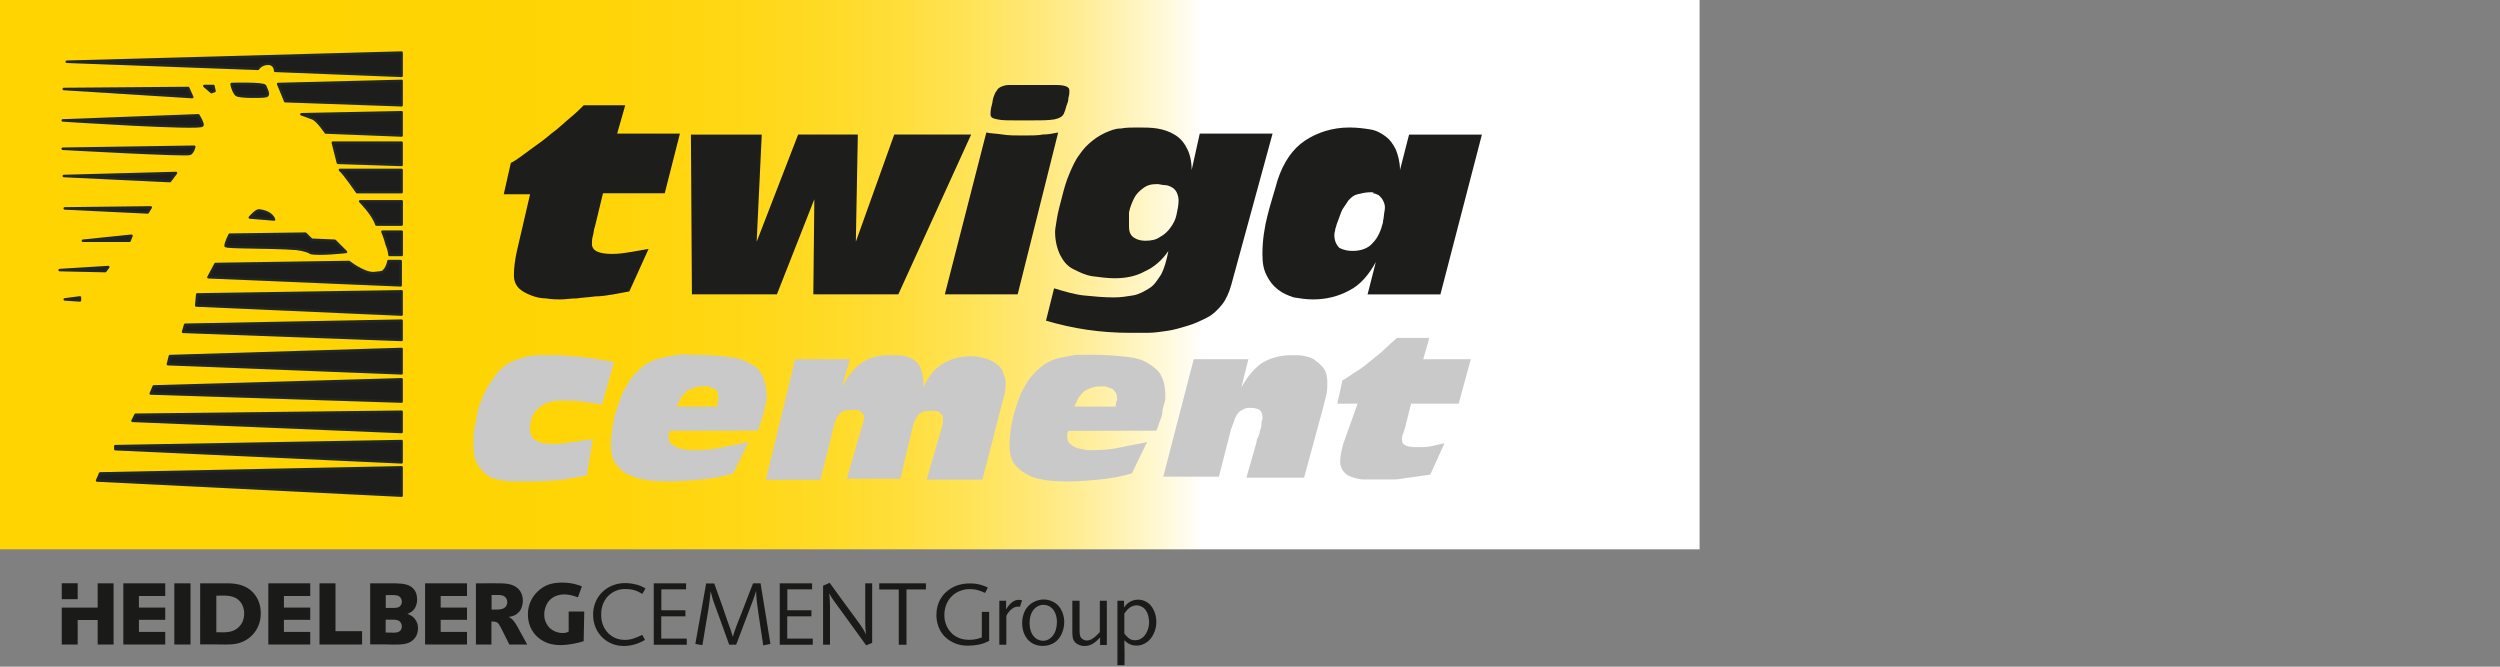 <?xml version="1.0" encoding="utf-8"?>
<!-- Generator: Adobe Illustrator 25.4.1, SVG Export Plug-In . SVG Version: 6.00 Build 0)  -->
<svg version="1.1" id="Ebene_1" xmlns="http://www.w3.org/2000/svg" xmlns:xlink="http://www.w3.org/1999/xlink" x="0px" y="0px"
	 viewBox="0 0 300 80" style="enable-background:new 0 0 300 80;" xml:space="preserve">
<rect x="0" y="0" width="300" height="80" fill="#808080" stroke="none"/>
<style type="text/css">
	.st0{fill:#1A1A18;}
	.st1{fill:#093A80;}
	.st2{fill:#00B4E3;}
	.st3{fill:#2D8D2D;}
	.st4{fill:#FFF046;}
	.st5{fill:#FFFFFF;}
	.st6{fill:#008238;}
	.st7{fill:#968B85;}
	.st8{fill:#574A43;}
	.st9{fill:#008238;stroke:#008238;stroke-width:1.018;}
	.st10{fill:#0072BB;}
	.st11{fill:#F7A200;}
	.st12{fill:#E63027;}
	.st13{fill-rule:evenodd;clip-rule:evenodd;fill:#E63027;}
	.st14{fill:#006E49;}
	.st15{fill-rule:evenodd;clip-rule:evenodd;fill:#F7A200;}
	.st16{fill:#0C5488;}
	.st17{fill-rule:evenodd;clip-rule:evenodd;fill:#1A1A18;}
	.st18{fill:url(#SVGID_1_);}
	.st19{fill:#1D1D1B;stroke:#1F272B;stroke-width:0.303;stroke-linecap:round;stroke-linejoin:round;}
	.st20{fill:#1D1D1B;}
	.st21{fill:#CAC9C9;}
	.st22{fill:#E63027;stroke:#E63027;stroke-width:2.292;stroke-miterlimit:3.864;}
	.st23{fill:none;stroke:#1A1A18;stroke-width:0.471;stroke-miterlimit:3.864;}
	.st24{fill:none;stroke:#1A1A18;stroke-width:2.357;stroke-miterlimit:3.864;}
	.st25{fill:#4B9228;}
</style>
<g>
	<g>
		
			<linearGradient id="SVGID_1_" gradientUnits="userSpaceOnUse" x1="0" y1="-870.965" x2="203.945" y2="-870.965" gradientTransform="matrix(1 0 0 -1 0 -838.006)">
			<stop  offset="5.618000e-03" style="stop-color:#FFD400"/>
			<stop  offset="0.267" style="stop-color:#FFD402"/>
			<stop  offset="0.362" style="stop-color:#FFD509"/>
			<stop  offset="0.429" style="stop-color:#FFD714"/>
			<stop  offset="0.483" style="stop-color:#FFDA25"/>
			<stop  offset="0.53" style="stop-color:#FFDE3B"/>
			<stop  offset="0.571" style="stop-color:#FFE357"/>
			<stop  offset="0.608" style="stop-color:#FFE877"/>
			<stop  offset="0.642" style="stop-color:#FFEE9D"/>
			<stop  offset="0.674" style="stop-color:#FFF6C8"/>
			<stop  offset="0.703" style="stop-color:#FFFDF6"/>
			<stop  offset="0.708" style="stop-color:#FFFFFF"/>
		</linearGradient>
		<rect class="st18" width="203.95" height="65.92"/>
		<g>
			<path class="st19" d="M48.19,6.31V9.1L33.02,8.5c0,0,0-0.85-0.85-0.85c-0.85,0-1.21,0.61-1.21,0.61L8.01,7.41L48.19,6.31z"/>
			<polygon class="st19" points="48.19,9.71 48.19,12.63 34.23,12.14 33.38,10.08 			"/>
			<polygon class="st19" points="22.58,10.56 23.07,11.65 7.65,10.68 			"/>
			<path class="st19" d="M27.8,10.08c0,0,3.88-0.12,4.01,0.24c0.12,0.36,0.61,1.09,0.12,1.21c-0.49,0.12-3.16,0.12-3.52-0.12
				C28.16,11.29,27.8,10.44,27.8,10.08z"/>
			<path class="st19" d="M48.19,13.47v2.79l-9.1-0.36c0,0-0.97-1.46-1.58-1.7c-0.61-0.24-1.34-0.49-1.34-0.49L48.19,13.47z"/>
			<polygon class="st19" points="48.19,17.12 48.19,19.79 40.55,19.54 39.94,17.12 			"/>
			<path class="st19" d="M48.19,20.39v2.67h-5.34c0,0-1.58-2.31-2.06-2.67H48.19z"/>
			<path class="st19" d="M7.53,14.45l16.27-0.61c0,0,0.61,0.97,0.49,1.21C24.16,15.54,7.53,14.45,7.53,14.45z"/>
			<path class="st19" d="M7.53,17.85l15.78-0.24c0,0-0.12,0.61-0.49,0.85C22.58,18.69,7.53,17.85,7.53,17.85z"/>
			<polygon class="st19" points="7.65,21.12 21.12,20.76 20.39,21.73 			"/>
			<polygon class="st19" points="7.77,25.01 18.09,24.89 17.72,25.49 			"/>
			<polygon class="st19" points="9.95,28.89 15.78,28.29 15.54,28.89 			"/>
			<polygon class="st19" points="7.16,32.41 12.99,32.05 12.63,32.53 			"/>
			<polygon class="st19" points="7.77,35.93 9.59,35.69 9.59,36.05 			"/>
			<polygon class="st19" points="24.52,10.32 25.61,10.32 25.74,10.93 25.37,11.05 			"/>
			<path class="st19" d="M43.22,24.16h4.98v2.79h-3.03C44.8,25.74,43.22,24.16,43.22,24.16z"/>
			<path class="st19" d="M29.98,26.1c0,0,0.73-0.85,1.09-0.85c1.21,0.12,1.7,0.73,1.82,1.09L29.98,26.1z"/>
			<path class="st19" d="M27.56,28.16c0,0-0.49,0.97-0.49,1.34c0,0.24,5.34,0.12,8.5,0.36c0.97,0.12,1.58,0.36,1.7,0.49
				c1.09,0.24,4.25-0.12,4.25-0.12l-1.34-1.34l-2.79-0.12l-0.73-0.73L27.56,28.16z"/>
			<path class="st19" d="M45.89,27.8h2.31v2.79h-1.46c0,0,0-0.49-0.36-1.34C46.25,28.65,45.89,27.8,45.89,27.8z"/>
			<path class="st19" d="M25.86,31.68l16.02-0.24c0,0,1.7,1.34,2.91,1.34c1.34-0.12,1.09-0.12,1.34-0.36
				c0.36-0.36,0.49-1.09,0.49-1.09h1.46v2.91l-23.07-0.97L25.86,31.68z"/>
			<polygon class="st19" points="48.19,34.96 48.19,37.75 23.55,36.66 23.67,35.33 			"/>
			<polygon class="st19" points="48.19,38.48 48.19,40.79 21.97,39.82 22.22,38.97 			"/>
			<polygon class="st19" points="48.19,41.88 48.19,44.8 20.15,43.7 20.39,42.73 			"/>
			<polygon class="st19" points="48.19,45.52 48.19,48.19 18.09,47.22 18.45,46.37 			"/>
			<polygon class="st19" points="48.19,49.41 48.19,51.84 15.9,50.5 16.27,49.77 			"/>
			<polygon class="st19" points="48.19,52.93 48.19,55.48 13.84,53.9 13.84,53.54 			"/>
			<polygon class="st19" points="48.19,56.08 48.19,59.48 11.65,57.66 12.02,56.81 			"/>
		</g>
		<g>
			<path class="st20" d="M63.61,23.31h-3.16l0.85-3.76c0.73-0.36,1.46-0.97,2.31-1.58c0.85-0.61,1.7-1.21,2.55-1.94
				c0.85-0.61,1.58-1.34,2.31-1.94s1.21-1.09,1.58-1.46h4.98l-0.97,3.4h7.53l-1.82,7.16h-7.41l-0.97,4.01
				c-0.12,0.24-0.12,0.61-0.24,1.09c-0.12,0.36-0.12,0.73-0.12,0.97c0,0.85,0.85,1.21,2.43,1.21c0.85,0,1.58-0.12,2.31-0.24
				c0.73-0.12,1.34-0.24,2.06-0.36l-2.31,5.1c-0.61,0.12-1.34,0.24-1.94,0.36c-0.73,0.12-1.46,0.24-2.19,0.24
				c-0.73,0.12-1.46,0.12-2.19,0.24c-0.73,0-1.34,0.12-1.94,0.12c-0.49,0-1.09,0-1.7-0.12c-0.61,0-1.21-0.12-1.82-0.36
				c-0.61-0.24-1.09-0.49-1.46-0.85c-0.36-0.36-0.61-0.85-0.61-1.58c0-0.85,0.12-1.82,0.36-2.91L63.61,23.31z"/>
			<path class="st20" d="M82.91,16.15h8.5L90.8,29.01l0,0l4.98-12.87h7.16l-0.24,12.87l0,0l4.61-12.87h9.23l-8.74,19.18H97.6
				l0.12-11.41l0,0l-4.49,11.41h-10.2L82.91,16.15z"/>
			<path class="st20" d="M118.36,15.9c0.49,0.12,1.21,0.12,1.94,0.24c0.73,0.12,1.58,0.12,2.43,0.12l0,0c0.97,0,1.82,0,2.43-0.12
				c0.61,0,1.21-0.12,1.82-0.24l-4.86,19.42h-8.74L118.36,15.9z M126.74,10.2c1.09,0,1.58,0.24,1.58,0.61c0,0.12,0,0.24,0,0.36
				c0,0.24-0.12,0.49-0.12,0.73c0,0.24-0.12,0.49-0.24,0.85c-0.12,0.36-0.12,0.49-0.24,0.73c-0.12,0.49-0.61,0.73-1.21,0.85
				c-0.73,0.12-1.7,0.12-3.03,0.12h-1.34c-1.09,0-1.94,0-2.43-0.12c-0.61-0.12-0.85-0.24-0.85-0.61c0-0.24,0-0.49,0.12-0.97
				c0.12-0.36,0.12-0.73,0.24-1.09c0.12-0.36,0.24-0.61,0.36-0.73c0.12-0.24,0.24-0.36,0.49-0.49c0.24-0.12,0.61-0.24,0.97-0.24
				c0.49,0,1.09,0,1.82,0L126.74,10.2z"/>
			<path class="st20" d="M147.74,34.23c-0.24,0.85-0.61,1.7-1.09,2.31c-0.49,0.61-1.09,1.21-1.82,1.58
				c-0.73,0.36-1.46,0.73-2.31,0.97c-0.85,0.24-1.58,0.49-2.43,0.61c-0.85,0.12-1.58,0.24-2.43,0.24c-0.85,0-1.46,0-2.06,0
				c-3.52,0-6.8-0.49-10.08-1.46l0.97-3.88c1.21,0.36,2.43,0.73,3.52,0.85c1.21,0.12,2.43,0.24,3.64,0.24
				c0.85,0,1.58-0.12,2.31-0.24c0.73-0.12,1.34-0.49,1.94-0.85c0.61-0.36,0.97-0.97,1.46-1.7c0.36-0.73,0.61-1.58,0.85-2.79l0,0
				c-0.73,1.09-1.7,1.94-2.79,2.43c-1.09,0.61-2.31,0.85-3.64,0.85c-0.85,0-1.82-0.12-2.67-0.24c-0.85-0.12-1.58-0.49-2.31-0.85
				c-0.73-0.36-1.21-0.97-1.58-1.7c-0.36-0.73-0.61-1.7-0.61-2.79c0-0.36,0.12-0.85,0.24-1.7c0.12-0.73,0.36-1.58,0.61-2.55
				c0.24-0.97,0.49-1.82,0.85-2.67c0.36-0.85,0.73-1.7,1.21-2.31c0.49-0.73,0.97-1.21,1.58-1.7c0.61-0.49,1.09-0.73,1.58-0.97
				c0.61-0.24,1.09-0.49,1.82-0.49c0.61-0.12,1.34-0.12,2.06-0.12s1.58,0,2.31,0.12c0.73,0.12,1.46,0.36,2.06,0.73
				c0.61,0.36,1.09,0.85,1.46,1.58c0.36,0.61,0.61,1.58,0.61,2.67l0,0l0.97-4.37h8.74L147.74,34.23z M135.48,27.19
				c0,0.73,0.24,1.09,0.61,1.34c0.36,0.24,0.85,0.36,1.34,0.36c0.73,0,1.34-0.12,1.82-0.49c0.49-0.24,0.97-0.73,1.21-1.09
				c0.36-0.49,0.61-0.97,0.73-1.58c0.12-0.61,0.24-1.09,0.24-1.7c0-0.36-0.12-0.73-0.24-0.97c-0.12-0.24-0.36-0.49-0.61-0.61
				c-0.24-0.12-0.49-0.24-0.85-0.24c-0.24,0-0.61-0.12-0.85-0.12c-0.73,0-1.21,0.12-1.7,0.49c-0.49,0.36-0.85,0.73-1.09,1.21
				s-0.49,1.09-0.61,1.7C135.48,26.1,135.48,26.71,135.48,27.19z"/>
			<path class="st20" d="M165.1,31.44L165.1,31.44c-0.85,1.58-1.94,2.79-3.16,3.4c-1.34,0.73-2.79,1.09-4.37,1.09
				c-0.85,0-1.58-0.12-2.31-0.24c-0.73-0.24-1.34-0.49-1.94-0.97s-0.97-0.97-1.34-1.7c-0.36-0.73-0.49-1.46-0.49-2.55
				c0-1.58,0.24-3.16,0.61-4.61c0.36-1.46,0.85-2.91,1.21-4.25c0.73-2.19,1.82-3.76,3.28-4.73c1.46-0.97,3.28-1.58,5.34-1.58
				c0.97,0,1.82,0.12,2.55,0.24c0.73,0.12,1.34,0.49,1.82,0.85s0.85,0.85,1.21,1.58c0.24,0.61,0.49,1.46,0.49,2.43l0,0l1.09-4.25
				h8.74l-4.98,19.18h-8.74L165.1,31.44z M164.49,23.07c-0.61,0-1.09,0.12-1.58,0.24s-0.73,0.36-1.09,0.73
				c-0.24,0.36-0.49,0.73-0.73,1.09c-0.24,0.49-0.36,0.97-0.61,1.58c-0.12,0.24-0.12,0.49-0.24,0.73c0,0.24-0.12,0.49-0.12,0.73
				c0,0.73,0.24,1.21,0.61,1.58c0.49,0.24,0.97,0.36,1.58,0.36c1.09,0,1.94-0.36,2.43-0.97c0.61-0.61,0.97-1.46,1.21-2.43
				c0-0.24,0.12-0.61,0.12-0.85c0-0.24,0.12-0.61,0.12-0.97s-0.12-0.61-0.24-0.85c-0.12-0.24-0.24-0.36-0.49-0.61
				c-0.24-0.12-0.49-0.24-0.73-0.24C164.98,23.07,164.73,23.07,164.49,23.07z"/>
		</g>
		<g>
			<path class="st21" d="M70.41,57.06c-1.34,0.24-2.55,0.49-3.88,0.61c-1.34,0.12-2.67,0.12-4.01,0.12c-0.85,0-1.58,0-2.19-0.12
				s-1.34-0.24-1.82-0.61c-0.49-0.36-0.85-0.73-1.21-1.34c-0.36-0.61-0.49-1.34-0.49-2.43c0-0.61,0-1.21,0.12-1.82
				s0.24-1.34,0.36-1.94c0.12-0.61,0.36-1.21,0.61-1.82c0.24-0.61,0.49-1.09,0.73-1.46c0.49-0.73,0.85-1.34,1.34-1.82
				c0.49-0.49,0.97-0.85,1.58-1.09c0.61-0.24,1.21-0.49,1.94-0.61s1.58-0.12,2.43-0.12c1.46,0,2.79,0.12,4.01,0.24
				c1.21,0.12,2.55,0.36,3.76,0.61l-1.46,5.1c-0.73-0.12-1.46-0.24-2.31-0.36c-0.73-0.12-1.58-0.12-2.43-0.12
				c-0.85,0-1.58,0.12-2.06,0.36s-0.97,0.61-1.21,0.97c-0.24,0.36-0.49,0.73-0.49,1.09c-0.12,0.36-0.12,0.61-0.12,0.73
				c0,0.36,0,0.73,0.12,0.97c0.12,0.24,0.24,0.49,0.49,0.61c0.24,0.12,0.49,0.24,0.85,0.36c0.36,0,0.73,0.12,1.21,0.12
				c0.85,0,1.7-0.12,2.43-0.24c0.85-0.12,1.7-0.24,2.43-0.36L70.41,57.06z"/>
			<path class="st21" d="M80.36,51.71c0,0.12-0.12,0.24-0.12,0.36s0,0.24,0,0.36c0,0.36,0.12,0.73,0.36,0.85
				c0.24,0.24,0.49,0.36,0.85,0.49c0.36,0.12,0.73,0.12,1.09,0.24c0.36,0,0.73,0,1.09,0c1.09,0,2.19-0.12,3.16-0.36
				c1.09-0.24,2.06-0.36,3.03-0.61l-1.82,3.76c-1.21,0.36-2.43,0.61-3.76,0.73c-1.21,0.12-2.55,0.24-3.88,0.24
				c-0.73,0-1.58,0-2.43-0.12c-0.85-0.12-1.58-0.24-2.31-0.61c-0.73-0.24-1.21-0.73-1.7-1.34c-0.49-0.61-0.61-1.46-0.61-2.43
				c0-0.73,0.12-1.58,0.24-2.31c0.12-0.85,0.36-1.58,0.61-2.31c0.24-0.73,0.49-1.46,0.85-2.06c0.36-0.61,0.61-1.09,0.97-1.46
				c0.49-0.61,1.09-1.09,1.58-1.46c0.61-0.36,1.21-0.61,1.82-0.73c0.61-0.12,1.21-0.24,1.94-0.36c0.73-0.12,1.34,0,2.19,0
				c1.58,0,2.79,0.12,3.88,0.24c1.09,0.12,1.94,0.36,2.67,0.85c0.73,0.36,1.21,0.85,1.46,1.46s0.49,1.46,0.49,2.43
				c0,0.24,0,0.49-0.12,0.85c-0.12,0.36-0.12,0.73-0.24,1.09c-0.12,0.36-0.24,0.85-0.36,1.21c-0.12,0.36-0.24,0.73-0.36,0.97
				L80.36,51.71z M86.07,48.68c0-0.24,0-0.36,0.12-0.61c0-0.12,0-0.36,0-0.49c0-0.24,0-0.49-0.12-0.61
				c-0.12-0.12-0.24-0.36-0.49-0.36c-0.24-0.12-0.36-0.12-0.61-0.24c-0.24-0.12-0.36,0-0.49,0c-0.36,0-0.73,0-1.09,0.12
				c-0.36,0.12-0.61,0.24-0.85,0.36c-0.24,0.12-0.49,0.49-0.73,0.73c-0.24,0.36-0.36,0.73-0.61,1.21h4.86V48.68z"/>
			<path class="st21" d="M95.42,43.1h6.56l-0.97,3.4l0,0c0.61-1.21,1.34-2.19,2.31-2.91c0.97-0.73,2.06-0.97,3.52-0.97
				c0.73,0,1.34,0,1.82,0.12s0.97,0.36,1.21,0.61c0.36,0.24,0.61,0.73,0.73,1.21c0.12,0.49,0.24,1.09,0.24,1.94l0,0
				c0.49-1.21,1.21-2.19,2.19-2.79c0.97-0.61,2.06-0.97,3.52-0.97c0.61,0,1.09,0.12,1.58,0.24c0.49,0.12,0.97,0.36,1.34,0.61
				c0.36,0.24,0.73,0.61,0.85,0.97c0.12,0.36,0.36,0.85,0.36,1.34c0,0.36,0,0.85-0.12,1.34c-0.12,0.49-0.24,0.97-0.36,1.34
				l-2.31,8.98h-6.68l1.46-5.1c0.12-0.36,0.24-0.73,0.36-1.21c0.12-0.36,0.12-0.73,0.12-0.97s0-0.36-0.12-0.49
				c-0.12-0.12-0.24-0.24-0.36-0.36s-0.24-0.12-0.49-0.12c-0.12,0-0.36,0-0.49,0c-0.36,0-0.73,0-0.97,0.12s-0.49,0.24-0.61,0.49
				c-0.12,0.24-0.36,0.49-0.49,0.97c-0.12,0.36-0.24,0.85-0.36,1.46l-1.21,5.1h-6.43l1.46-5.1c0.12-0.36,0.24-0.73,0.36-1.21
				c0.12-0.36,0.24-0.73,0.24-0.97c0-0.24,0-0.36-0.12-0.49c-0.12-0.12-0.24-0.24-0.36-0.36c-0.12-0.12-0.24-0.12-0.49-0.12
				c-0.12,0-0.36,0-0.49,0c-0.36,0-0.73,0-0.97,0.12c-0.24,0.12-0.49,0.24-0.61,0.49c-0.12,0.24-0.36,0.49-0.49,0.97
				c-0.12,0.49-0.24,0.85-0.36,1.46l-1.34,5.34H91.9L95.42,43.1z"/>
			<path class="st21" d="M128.19,51.71c0,0.12-0.12,0.24-0.12,0.36s0,0.24,0,0.36c0,0.36,0.12,0.73,0.36,0.85
				c0.24,0.24,0.49,0.36,0.85,0.49c0.36,0.12,0.73,0.12,1.09,0.24c0.36,0,0.73,0,1.09,0c1.09,0,2.19-0.12,3.16-0.36
				c1.09-0.24,2.06-0.36,3.03-0.61l-1.82,3.76c-1.21,0.36-2.43,0.61-3.76,0.73c-1.21,0.12-2.55,0.24-3.88,0.24
				c-0.73,0-1.58,0-2.43-0.12s-1.58-0.24-2.31-0.61c-0.73-0.36-1.21-0.73-1.7-1.34c-0.49-0.61-0.61-1.46-0.61-2.43
				c0-0.73,0.12-1.58,0.24-2.31c0.12-0.73,0.36-1.58,0.61-2.31c0.24-0.73,0.49-1.46,0.85-2.06c0.36-0.61,0.61-1.09,0.97-1.46
				c0.49-0.61,1.09-1.09,1.58-1.46c0.61-0.36,1.21-0.61,1.82-0.73c0.61-0.12,1.21-0.24,1.94-0.36c0.73,0,1.34,0,2.19,0
				c1.58,0,2.79,0.12,3.88,0.24s1.94,0.36,2.67,0.85c0.73,0.49,1.21,0.85,1.46,1.46c0.36,0.61,0.49,1.46,0.49,2.43
				c0,0.24,0,0.49-0.12,0.85c-0.12,0.36-0.24,0.73-0.24,1.09c0,0.36-0.24,0.85-0.36,1.21c-0.12,0.36-0.24,0.73-0.36,0.97
				L128.19,51.71z M133.9,48.68c0-0.24,0-0.36,0.12-0.61s0-0.36,0-0.49c0-0.24-0.12-0.49-0.24-0.61c-0.12-0.12-0.24-0.36-0.49-0.36
				c-0.24-0.12-0.36-0.12-0.61-0.24c-0.24,0-0.36,0-0.49,0c-0.36,0-0.73,0-1.09,0.12c-0.36,0.12-0.61,0.24-0.85,0.36
				c-0.24,0.12-0.49,0.49-0.73,0.73c-0.24,0.36-0.36,0.73-0.61,1.21h4.98V48.68z"/>
			<path class="st21" d="M143.25,43.1h6.56l-0.85,3.4l0,0c0.73-1.34,1.58-2.31,2.43-2.91c0.97-0.61,2.19-0.97,3.64-0.97
				c0.61,0,1.09,0,1.58,0.12s0.97,0.24,1.34,0.61c0.36,0.24,0.73,0.61,0.97,0.97c0.24,0.36,0.36,0.97,0.36,1.58
				c0,0.49,0,0.97-0.12,1.46c-0.12,0.49-0.24,0.97-0.36,1.46l-2.31,8.5h-6.92l1.21-4.25c0-0.24,0.12-0.49,0.24-0.73
				c0.12-0.24,0.12-0.49,0.24-0.85c0.12-0.24,0.12-0.49,0.12-0.73c0-0.24,0.12-0.36,0.12-0.61c0-0.49-0.12-0.73-0.36-0.97
				c-0.24-0.12-0.61-0.24-0.97-0.24c-0.36,0-0.61,0-0.85,0.12c-0.24,0.12-0.49,0.24-0.61,0.36c-0.24,0.24-0.36,0.49-0.49,0.73
				c-0.12,0.36-0.24,0.73-0.49,1.34l-1.46,5.71h-6.68L143.25,43.1z"/>
			<path class="st21" d="M162.91,48.44h-2.43l0.61-2.79c0.49-0.24,1.09-0.73,1.7-1.09c0.61-0.36,1.34-0.97,1.94-1.46
				c0.61-0.49,1.21-0.97,1.7-1.46c0.49-0.49,0.97-0.85,1.21-1.09h3.88l-0.73,2.55h5.71l-1.46,5.34h-5.71l-0.73,2.91
				c-0.12,0.24-0.12,0.49-0.24,0.73c-0.12,0.24-0.12,0.49-0.12,0.73c0,0.61,0.61,0.85,1.82,0.85c0.61,0,1.21,0,1.7-0.12
				c0.49-0.12,1.09-0.24,1.58-0.36l-1.7,3.76c-0.49,0.12-0.97,0.12-1.58,0.24c-0.61,0.12-1.09,0.12-1.7,0.24
				c-0.61,0.12-1.09,0.12-1.7,0.12s-1.09,0-1.58,0c-0.36,0-0.85,0-1.34,0c-0.49,0-0.97-0.12-1.34-0.24
				c-0.49-0.12-0.85-0.36-1.09-0.61s-0.49-0.73-0.49-1.21c0-0.61,0.12-1.34,0.36-2.19L162.91,48.44z"/>
		</g>
	</g>
	<g>
		<path class="st0" d="M77.46,70.61c-0.16-0.08-0.32-0.18-0.48-0.25c-0.81-0.35-1.64-0.39-1.94-0.39c-1.68,0-2.62,0.87-3.04,1.38
			c-0.55,0.68-0.83,1.53-0.83,2.41c0,1.08,0.42,2.14,1.23,2.85c0.94,0.83,2,0.91,2.46,0.91c1.26-0.01,2.13-0.5,2.54-0.73l-0.33-0.61
			c-0.67,0.32-1.29,0.61-2.08,0.61c-1.29,0-1.99-0.74-2.26-1.11c-0.56-0.75-0.59-1.59-0.59-1.93c0-0.41,0.05-1.58,1.01-2.39
			c0.75-0.64,1.53-0.68,1.89-0.68c0.8,0,1.24,0.18,1.55,0.32c0.17,0.08,0.33,0.18,0.49,0.27L77.46,70.61L77.46,70.61z"/>
		<path class="st0" d="M78.45,70v7.37h3.96v-0.74h-3.06v-2.67h2.9v-0.73h-2.89v-2.51h2.97V70H78.45L78.45,70z"/>
		<path class="st0" d="M84.74,70.01l-1.3,7.26l0.85,0.15c0.11-0.72,0.23-1.45,0.36-2.18c0.12-0.68,0.24-1.36,0.35-2.06
			c0.12-0.74,0.2-1.48,0.28-2.23c0.09,0.36,0.18,0.73,0.29,1.08c0.08,0.22,0.16,0.43,0.23,0.64c0.24,0.63,0.47,1.27,0.7,1.91
			c0.33,0.94,0.66,1.86,1,2.78h0.84c0.46-1.23,0.92-2.45,1.4-3.69c0.08-0.24,0.18-0.48,0.27-0.72c0.12-0.3,0.22-0.59,0.34-0.89
			c0.14-0.37,0.26-0.75,0.39-1.14c0.01,0.8,0.06,1.24,0.27,2.71c0.19,1.27,0.38,2.54,0.58,3.82l0.86-0.18L91.27,70h-0.9
			c-0.26,0.67-0.54,1.34-0.79,2.02c-0.21,0.53-0.4,1.06-0.61,1.59c-0.19,0.51-0.4,0.99-0.59,1.49c-0.16,0.43-0.31,0.88-0.45,1.32
			c-0.09-0.29-0.16-0.59-0.26-0.87c-0.14-0.42-0.31-0.82-0.45-1.24l-0.5-1.48c-0.33-0.94-0.68-1.87-1.01-2.81L84.74,70.01
			L84.74,70.01z"/>
		<path class="st0" d="M93.57,70v7.37h3.96v-0.74h-3.06v-2.67h2.9v-0.73h-2.89v-2.51h2.97V70H93.57L93.57,70z"/>
		<path class="st0" d="M98.77,70.28v7.08h0.83v-4.57c0-0.23-0.01-0.46-0.02-0.69c-0.01-0.29-0.04-0.59-0.07-0.89
			c0.28,0.51,0.33,0.58,0.86,1.31c0.5,0.67,0.99,1.36,1.48,2.03c0.7,0.97,1.4,1.92,2.09,2.89l0.72-0.3V70h-0.83v4.64
			c0,0.63,0.01,0.9,0.1,1.51c-0.11-0.23-0.23-0.46-0.37-0.68c-0.2-0.33-0.42-0.64-0.65-0.94c-0.47-0.68-0.98-1.32-1.46-1.99
			c-0.64-0.86-1.26-1.73-1.89-2.6L98.77,70.28L98.77,70.28z"/>
		<path class="st0" d="M105.51,70v0.74h2.34v6.63h0.93v-6.64h2.33V70L105.51,70L105.51,70z"/>
		<path class="st0" d="M118.54,70.5c-0.39-0.17-1.05-0.49-2.12-0.49c-1.12,0-2.13,0.31-2.95,1.09c-1.03,0.98-1.1,2.2-1.1,2.69
			c0,0.58,0.11,2.15,1.63,3.1c0.9,0.57,1.78,0.59,2.18,0.59c0.89,0,1.62-0.19,1.9-0.3c0.21-0.08,0.41-0.17,0.62-0.27v-3.49h-0.88
			v3.07c-0.28,0.1-0.77,0.29-1.52,0.29c-0.59,0-1.01-0.14-1.22-0.22c-0.44-0.18-0.73-0.42-0.85-0.55c-0.84-0.79-0.91-1.83-0.91-2.21
			c0-1.26,0.64-2.37,1.81-2.86c0.55-0.24,1.04-0.25,1.27-0.25c0.72,0,1.19,0.18,1.81,0.46L118.54,70.5L118.54,70.5z"/>
		<path class="st0" d="M119.92,72.08v5.29h0.84v-3.46c0.08-0.16,0.29-0.58,0.72-0.88c0.41-0.29,0.66-0.24,0.91-0.21l0.26-0.79
			c-0.23-0.04-0.29-0.05-0.42-0.05c-0.44,0-0.86,0.29-1.13,0.62c-0.15,0.16-0.25,0.35-0.37,0.53v-1.04H119.92L119.92,72.08z"/>
		<path class="st0" d="M123.55,74.78c0-1.12,0.43-1.65,0.83-1.94c0.35-0.24,0.67-0.26,0.83-0.26c0.4,0,0.66,0.14,0.79,0.22
			c0.59,0.37,0.83,1.14,0.83,1.82c0,0.22-0.03,0.49-0.04,0.54c-0.14,0.97-0.65,1.4-1.01,1.59c-0.26,0.13-0.48,0.14-0.6,0.14
			c-0.17,0-0.55-0.02-0.93-0.33C123.91,76.28,123.56,75.76,123.55,74.78z M122.66,74.78c0,1.12,0.48,1.79,0.81,2.11
			c0.61,0.58,1.38,0.62,1.66,0.62c0.35,0,1.28-0.07,1.92-0.87c0.6-0.77,0.66-1.69,0.66-2c0-0.44-0.13-1.89-1.45-2.48
			c-0.44-0.2-0.84-0.22-1.02-0.22c-0.62,0-1.07,0.23-1.27,0.34C122.74,72.97,122.66,74.32,122.66,74.78L122.66,74.78z"/>
		<path class="st0" d="M128.68,72.08v3.87c0.02,0.44,0.04,0.6,0.12,0.8c0.21,0.51,0.81,0.77,1.34,0.77c0.77,0,1.27-0.44,1.47-0.63
			c0.14-0.13,0.26-0.25,0.4-0.39v0.9h0.81v-5.31h-0.84v3.76c-0.5,0.53-0.74,0.73-1.07,0.89c-0.23,0.11-0.39,0.12-0.5,0.12
			c-0.22,0-0.39-0.09-0.46-0.14c-0.36-0.22-0.39-0.54-0.4-0.98v-3.65H128.68L128.68,72.08z"/>
		<path class="st0" d="M134.92,73.63c0.27-0.38,0.5-0.69,0.95-0.88c0.21-0.09,0.44-0.11,0.51-0.11c0.29,0,0.54,0.11,0.63,0.16
			c0.09,0.04,0.25,0.14,0.42,0.35c0.43,0.53,0.46,1.32,0.46,1.51c0,0.79-0.32,1.32-0.5,1.56c-0.41,0.53-0.89,0.61-1.17,0.61
			c-0.47,0-0.78-0.2-1.08-0.54c-0.07-0.08-0.15-0.17-0.22-0.26L134.92,73.63L134.92,73.63z M134.09,72.09v7.73h0.85
			c0.01-0.46,0.01-0.93,0.01-1.39c0-0.54-0.01-1.07-0.03-1.6c0.2,0.19,0.63,0.64,1.44,0.64c1.13,0,1.9-0.8,2.23-1.79
			c0.16-0.46,0.17-0.86,0.17-1.05c0-1.03-0.44-1.73-0.72-2.03c-0.37-0.41-0.91-0.64-1.46-0.64c-0.73,0-1.18,0.36-1.38,0.55
			c-0.13,0.14-0.2,0.25-0.31,0.39l-0.01-0.81L134.09,72.09L134.09,72.09z"/>
		<path class="st0" d="M58.99,73.15V71.4h0.83c0.14,0.01,0.31,0.01,0.45,0.05c0.55,0.16,0.6,0.63,0.6,0.81
			c0.01,0.3-0.13,0.47-0.21,0.57c-0.24,0.24-0.52,0.29-0.84,0.31c-0.09,0-0.2,0.01-0.3,0.01H58.99L58.99,73.15z M63.26,77.33
			l-1.29-2.34c-0.2-0.31-0.43-0.68-0.77-0.87c-0.07-0.05-0.1-0.06-0.2-0.08c0.12-0.02,0.22-0.03,0.33-0.06
			c0.22-0.05,0.4-0.14,0.47-0.17c0.21-0.11,0.38-0.26,0.53-0.43c0.28-0.35,0.41-0.85,0.41-1.29c0.01-0.58-0.21-0.99-0.33-1.17
			c-0.57-0.84-1.6-0.92-2.53-0.92c-0.65,0-1.31-0.02-1.96,0h-0.81v7.34h1.86v-2.76l0.27,0.01c0.14,0.01,0.28,0.03,0.39,0.09
			c0.18,0.09,0.31,0.32,0.5,0.69l0.99,1.97H63.26L63.26,77.33z"/>
		<path class="st0" d="M68.24,75.79v-2.41h1.87l-0.07,3.56c-0.29,0.1-0.58,0.17-0.87,0.23c-0.17,0.04-0.51,0.12-0.93,0.17
			c-0.3,0.04-0.61,0.06-0.91,0.07c-0.01,0-0.03,0-0.04,0c-0.99,0-1.86-0.22-2.63-0.84c-0.49-0.39-1.31-1.26-1.31-2.83
			c0-0.42,0.05-1.37,0.75-2.3c0.14-0.18,0.49-0.6,1.03-0.95c0.44-0.27,1.11-0.58,2.31-0.58c1.16,0,1.96,0.28,2.39,0.45l-0.48,1.32
			c-0.16-0.05-0.31-0.11-0.47-0.16c-0.35-0.11-0.8-0.19-1.18-0.19c-0.17,0-0.6,0.02-1.05,0.21c-1.24,0.55-1.34,1.82-1.34,2.21
			c0,0.15,0,0.49,0.17,0.88c0.41,0.99,1.28,1.26,1.82,1.32c0.07,0.01,0.15,0.01,0.23,0.01C67.85,75.97,68.12,75.87,68.24,75.79
			L68.24,75.79z"/>
		<path class="st0" d="M56.04,72.91h-3.16v-1.39h3.16V70h-5.03v7.34h5.03v-1.51h-3.16v-1.45h3.16V72.91z"/>
		<path class="st0" d="M37.23,72.91h-3.16v-1.39h3.16V70H32.2v7.34h5.03v-1.51h-3.16v-1.45h3.16V72.91z"/>
		<path class="st0" d="M40.26,70h-1.92v7.34h5.11v-1.6h-3.19L40.26,70L40.26,70z"/>
		<path class="st0" d="M26.91,75.88c0.69-0.02,1.35-0.17,1.86-0.76c0.22-0.24,0.53-0.71,0.53-1.5c0-0.63-0.21-1.04-0.35-1.25
			c-0.5-0.74-1.27-0.9-2.14-0.9c-0.28,0-0.57,0.01-0.85,0.01v4.39L26.91,75.88z M25.96,77.33h-1.94V70h2.19c0.34-0.01,0.69,0,1.02,0
			c0.21,0,0.42,0,0.63,0.02c0.34,0.03,1.27,0.1,2.09,0.71c0.52,0.39,1.35,1.27,1.34,2.87c0,0.23-0.01,0.74-0.22,1.33
			c-0.38,1.06-1.24,1.89-2.33,2.22c-0.35,0.11-0.8,0.19-1.6,0.19h-0.23L25.96,77.33L25.96,77.33z"/>
		<path class="st0" d="M46.28,72.95h0.95c0.5-0.01,0.71-0.08,0.85-0.3c0.05-0.07,0.14-0.21,0.14-0.43c0-0.08-0.01-0.34-0.17-0.52
			c-0.23-0.28-0.59-0.28-0.9-0.29h-0.86V72.95z M47.23,75.92c0.24-0.01,0.4-0.02,0.53-0.07c0.18-0.06,0.46-0.24,0.46-0.68
			c0-0.08-0.01-0.26-0.13-0.45c-0.22-0.35-0.62-0.36-0.99-0.36h-0.82v1.54L47.23,75.92z M46.28,77.33h-1.86V70h3.05
			c1.05,0.02,1.59,0.17,1.99,0.51c0.27,0.22,0.59,0.62,0.59,1.43c0,0.15,0,0.24-0.03,0.38c-0.03,0.19-0.15,0.73-0.62,1.08
			c-0.17,0.12-0.32,0.19-0.51,0.27c0.17,0.06,0.56,0.19,0.87,0.57c0.28,0.33,0.4,0.72,0.4,1.14c0,1.01-0.59,1.47-0.95,1.67
			c-0.46,0.25-0.99,0.31-1.97,0.3L46.28,77.33L46.28,77.33z"/>
		<path class="st0" d="M19.83,72.91h-3.16v-1.39h3.16V70H14.8v7.34h5.03v-1.51h-3.16v-1.45h3.16V72.91z"/>
		<rect x="20.92" y="70" class="st0" width="1.94" height="7.34"/>
		<rect x="7.41" y="69.99" class="st0" width="1.91" height="1.91"/>
		<path class="st0" d="M13.63,70h-1.91v2.91H7.41v4.43h1.91V74.4h2.4v2.94h1.91V70z"/>
	</g>
</g>
</svg>
